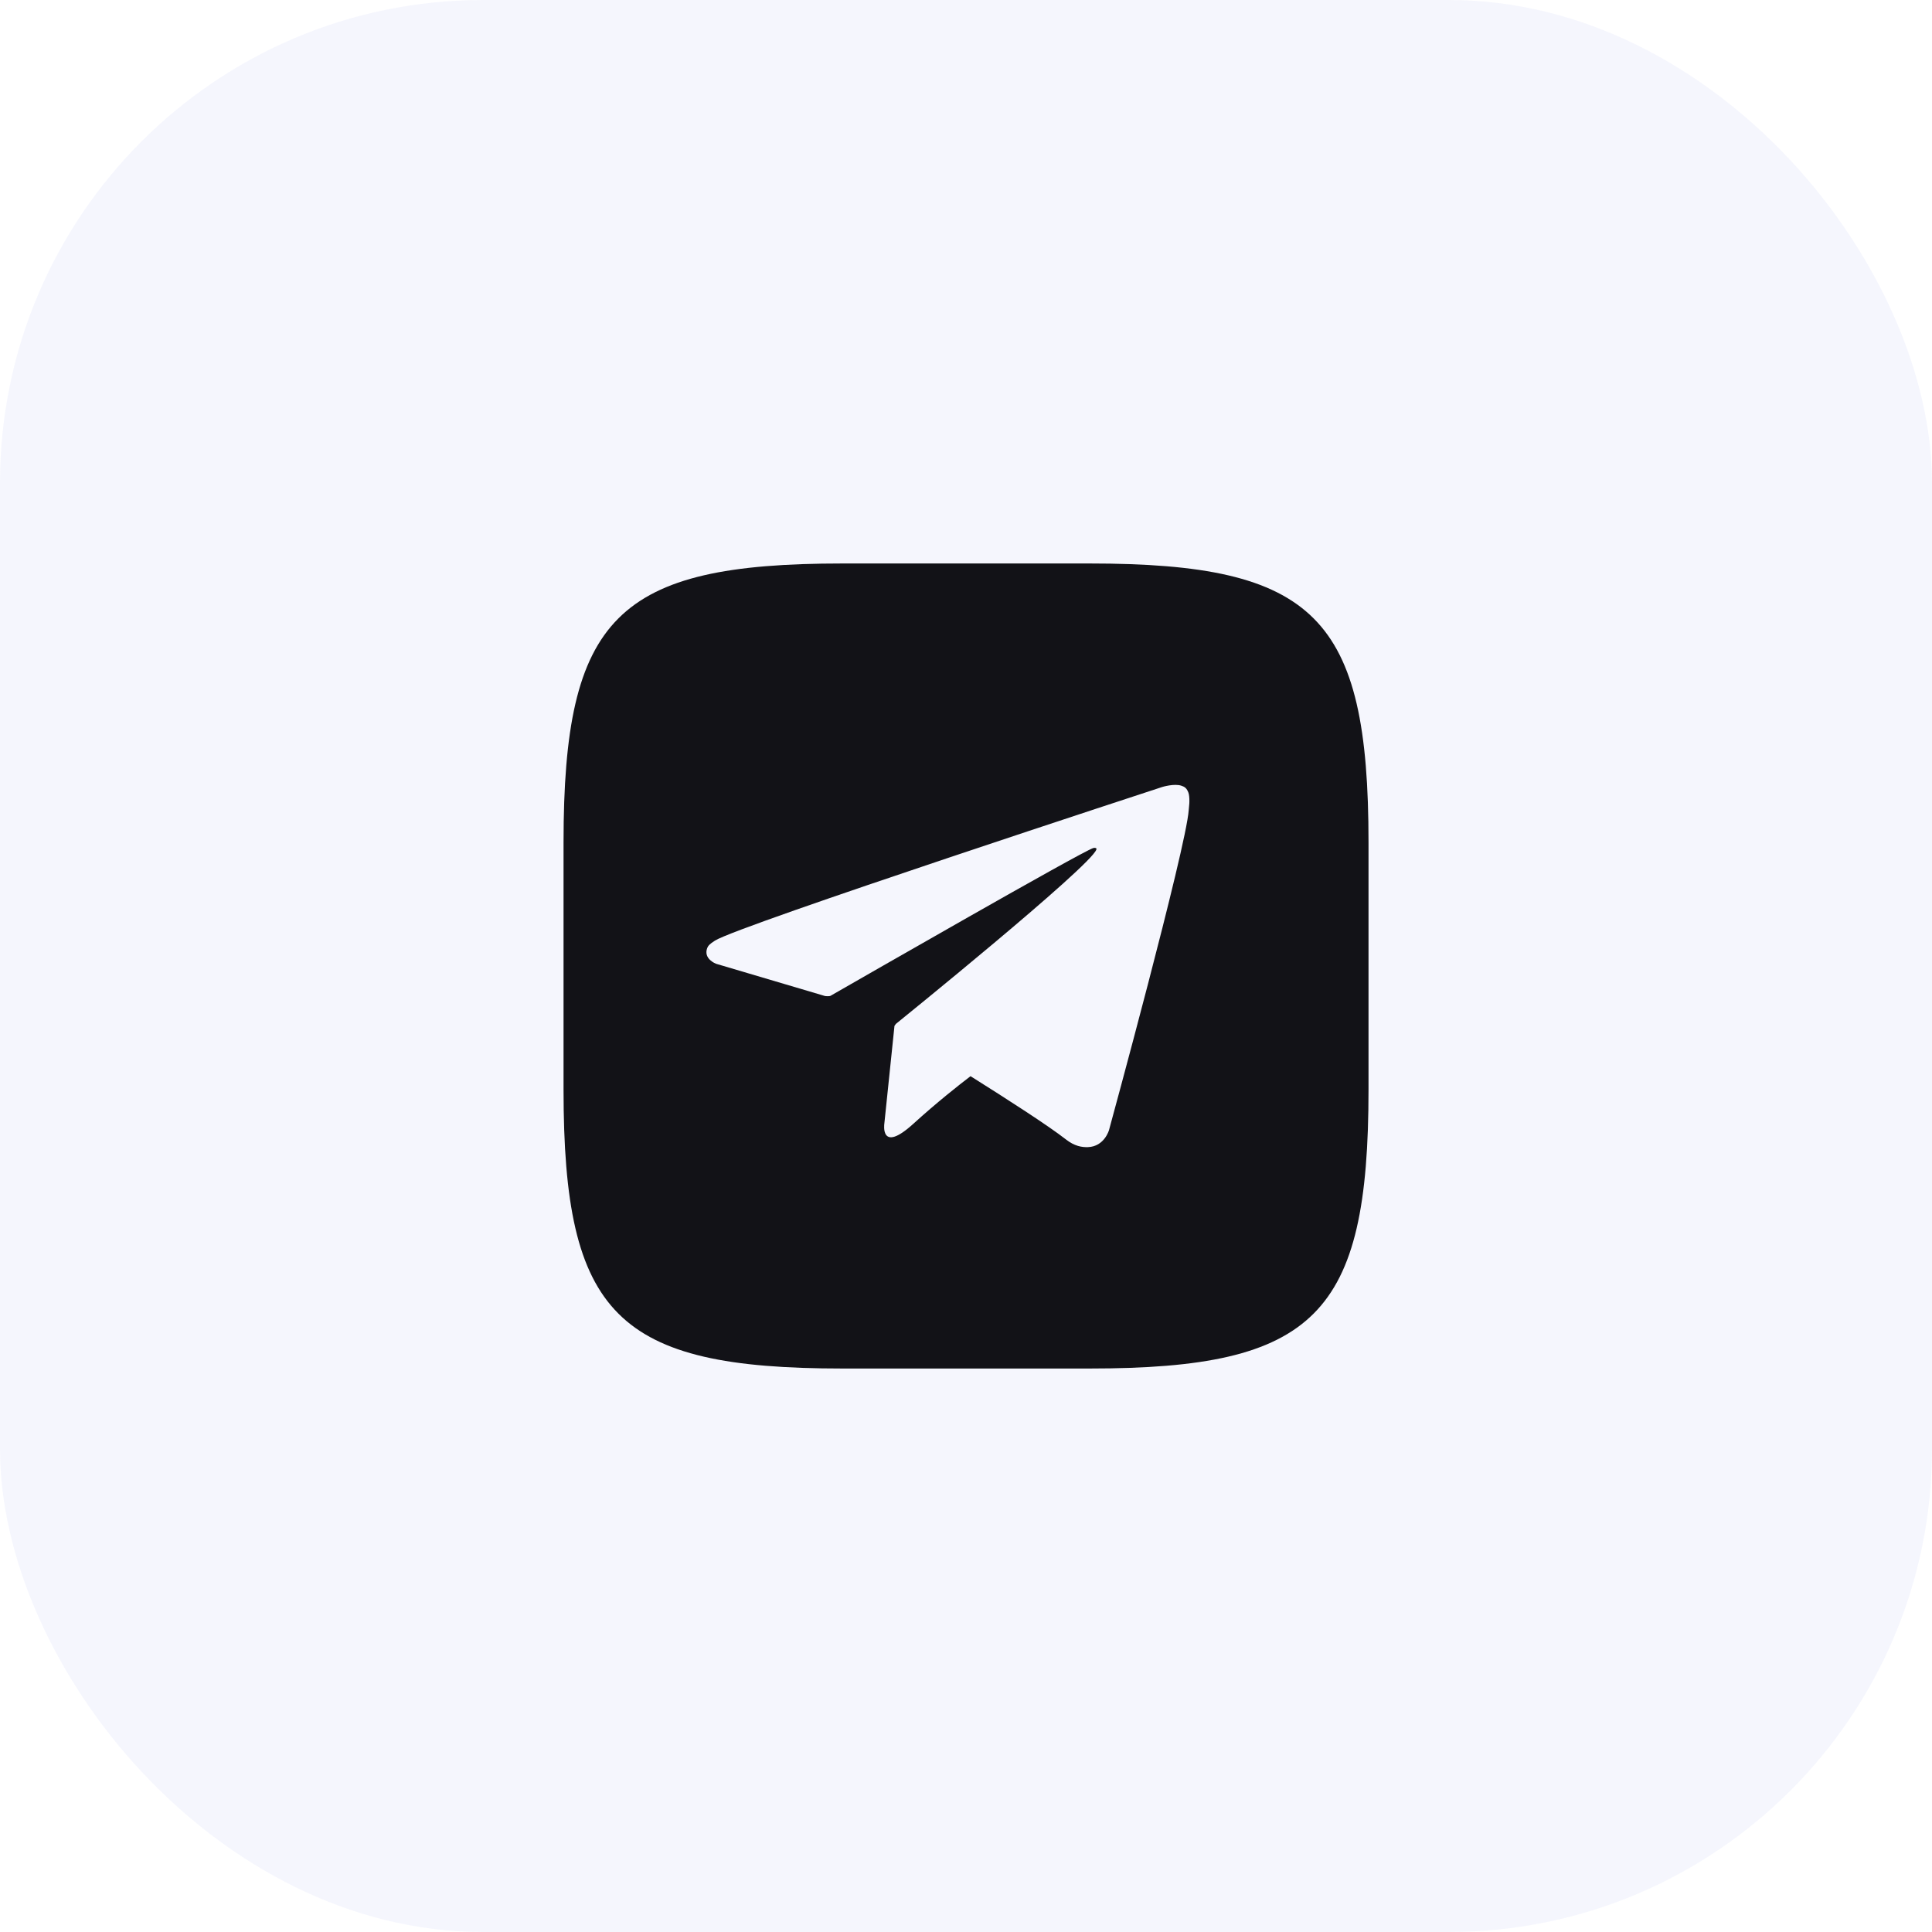 <?xml version="1.0" encoding="UTF-8"?> <svg xmlns="http://www.w3.org/2000/svg" width="32" height="32" viewBox="0 0 32 32" fill="none"> <rect width="32" height="32" rx="8" fill="#3848C9" fill-opacity="0.05"></rect> <path fill-rule="evenodd" clip-rule="evenodd" d="M13.954 9.333H18.047C21.782 9.333 22.667 10.218 22.667 13.953V18.047C22.667 21.782 21.782 22.667 18.047 22.667H13.954C10.218 22.667 9.334 21.782 9.334 18.047V13.953C9.334 10.218 10.218 9.333 13.954 9.333ZM19.7 13.274C19.701 13.216 19.695 13.157 19.684 13.129C19.655 13.053 19.622 13.032 19.568 13.014C19.451 12.974 19.253 13.034 19.253 13.034C19.253 13.034 12.244 15.325 11.843 15.579C11.757 15.633 11.728 15.665 11.714 15.702C11.645 15.883 11.86 15.963 11.86 15.963L13.667 16.498C13.667 16.498 13.734 16.506 13.758 16.493L13.773 16.484C14.253 16.209 17.895 14.117 18.108 14.046C18.142 14.037 18.167 14.048 18.16 14.069C18.075 14.344 14.84 16.958 14.84 16.958C14.832 16.967 14.825 16.977 14.82 16.988L14.816 16.985L14.647 18.615C14.647 18.615 14.576 19.114 15.126 18.615C15.513 18.263 15.887 17.968 16.075 17.825C16.696 18.215 17.365 18.646 17.653 18.871C17.798 18.985 17.919 19.003 18.019 19C18.293 18.991 18.369 18.717 18.369 18.717C18.369 18.717 19.647 14.043 19.689 13.417C19.691 13.392 19.693 13.37 19.695 13.351C19.698 13.323 19.7 13.299 19.7 13.274Z" fill="#121217"></path> </svg> 